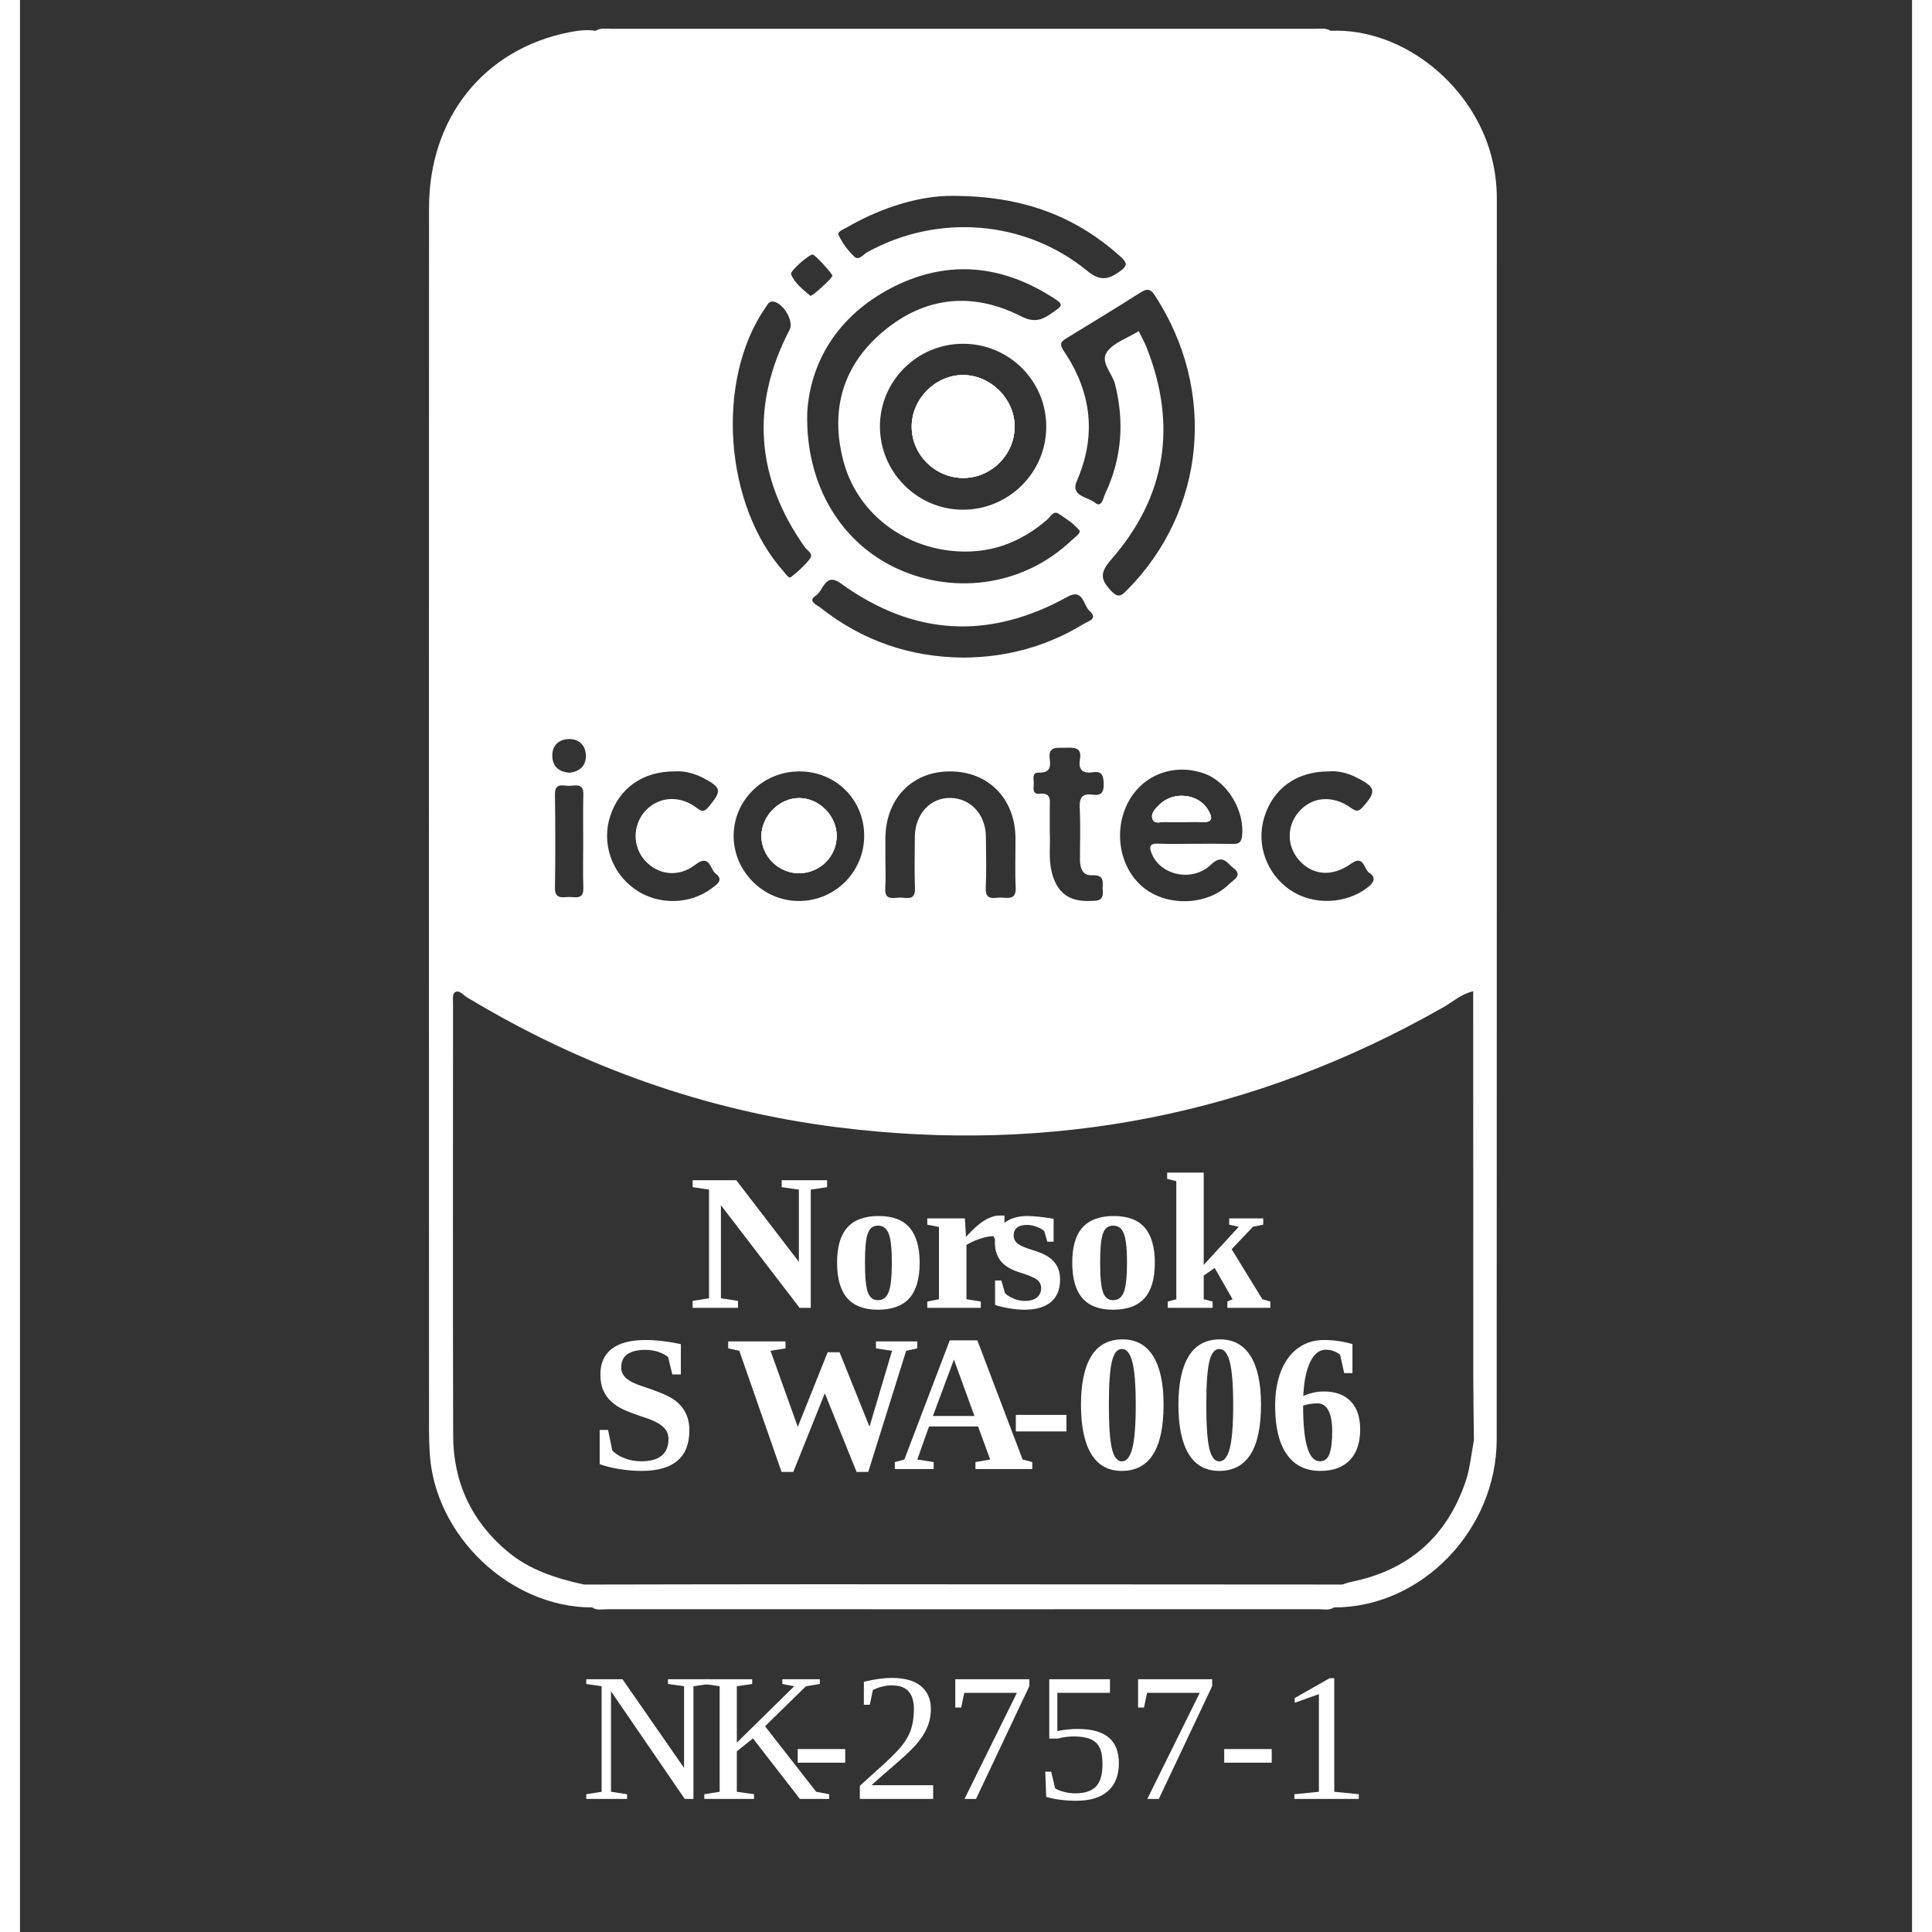 <svg xmlns="http://www.w3.org/2000/svg" xmlns:xlink="http://www.w3.org/1999/xlink" width="500" zoomAndPan="magnify" viewBox="0 0 375.12 383.04" height="500" preserveAspectRatio="xMidYMid meet" version="1.2"><rect x="0" y="0" width="375.12" height="383.04" fill="#333333" stroke="none"/><defs><clipPath id="2af1ddc656"><path d="M 81.078 5.66 L 292.801 5.66 L 292.801 319 L 81.078 319 Z M 81.078 5.66 "/></clipPath><clipPath id="4f8de61987"><path d="M 114 5.66 L 260 5.66 L 260 7 L 114 7 Z M 114 5.66 "/></clipPath></defs><g id="fa321dcb3e"><g clip-rule="nonzero" clip-path="url(#2af1ddc656)"><path style=" stroke:none;fill-rule:nonzero;fill:#ffffff;fill-opacity:1;" d="M 187.031 74.355 C 181.527 74.309 176.77 79.09 176.793 84.617 C 176.793 90.191 181.504 94.809 187.105 94.758 C 192.703 94.711 197.293 90 197.195 84.398 C 197.102 78.992 192.438 74.402 187.031 74.355 Z M 187.031 74.355 C 181.527 74.309 176.77 79.09 176.793 84.617 C 176.793 90.191 181.504 94.809 187.105 94.758 C 192.703 94.711 197.293 90 197.195 84.398 C 197.102 78.992 192.438 74.402 187.031 74.355 Z M 187.031 74.355 C 181.527 74.309 176.77 79.09 176.793 84.617 C 176.793 90.191 181.504 94.809 187.105 94.758 C 192.703 94.711 197.293 90 197.195 84.398 C 197.102 78.992 192.438 74.402 187.031 74.355 Z M 187.031 74.355 C 181.527 74.309 176.77 79.09 176.793 84.617 C 176.793 90.191 181.504 94.809 187.105 94.758 C 192.703 94.711 197.293 90 197.195 84.398 C 197.102 78.992 192.438 74.402 187.031 74.355 Z M 187.031 74.355 C 181.527 74.309 176.77 79.09 176.793 84.617 C 176.793 90.191 181.504 94.809 187.105 94.758 C 192.703 94.711 197.293 90 197.195 84.398 C 197.102 78.992 192.438 74.402 187.031 74.355 Z M 187.031 74.355 C 181.527 74.309 176.77 79.09 176.793 84.617 C 176.793 90.191 181.504 94.809 187.105 94.758 C 192.703 94.711 197.293 90 197.195 84.398 C 197.102 78.992 192.438 74.402 187.031 74.355 Z M 187.031 74.355 C 181.527 74.309 176.77 79.09 176.793 84.617 C 176.793 90.191 181.504 94.809 187.105 94.758 C 192.703 94.711 197.293 90 197.195 84.398 C 197.102 78.992 192.438 74.402 187.031 74.355 Z M 187.031 74.355 C 181.527 74.309 176.77 79.09 176.793 84.617 C 176.793 90.191 181.504 94.809 187.105 94.758 C 192.703 94.711 197.293 90 197.195 84.398 C 197.102 78.992 192.438 74.402 187.031 74.355 Z M 187.031 74.355 C 181.527 74.309 176.77 79.09 176.793 84.617 C 176.793 90.191 181.504 94.809 187.105 94.758 C 192.703 94.711 197.293 90 197.195 84.398 C 197.102 78.992 192.438 74.402 187.031 74.355 Z M 187.031 74.355 C 181.527 74.309 176.77 79.09 176.793 84.617 C 176.793 90.191 181.504 94.809 187.105 94.758 C 192.703 94.711 197.293 90 197.195 84.398 C 197.102 78.992 192.438 74.402 187.031 74.355 Z M 154.562 158.23 C 150.598 158.18 147.02 161.738 146.996 165.727 C 146.996 169.789 150.43 173.176 154.539 173.129 C 158.676 173.078 162.016 169.691 161.918 165.582 C 161.848 161.688 158.434 158.277 154.562 158.227 Z M 187.031 74.355 C 181.527 74.309 176.77 79.09 176.793 84.617 C 176.793 90.191 181.504 94.809 187.105 94.758 C 192.703 94.711 197.293 90 197.195 84.398 C 197.102 78.992 192.438 74.402 187.031 74.355 Z M 154.562 158.23 C 150.598 158.18 147.02 161.738 146.996 165.727 C 146.996 169.789 150.43 173.176 154.539 173.129 C 158.676 173.078 162.016 169.691 161.918 165.582 C 161.848 161.688 158.434 158.277 154.562 158.227 Z M 187.031 74.355 C 181.527 74.309 176.77 79.09 176.793 84.617 C 176.793 90.191 181.504 94.809 187.105 94.758 C 192.703 94.711 197.293 90 197.195 84.398 C 197.102 78.992 192.438 74.402 187.031 74.355 Z M 154.562 158.23 C 150.598 158.18 147.02 161.738 146.996 165.727 C 146.996 169.789 150.43 173.176 154.539 173.129 C 158.676 173.078 162.016 169.691 161.918 165.582 C 161.848 161.688 158.434 158.277 154.562 158.227 Z M 187.031 74.355 C 181.527 74.309 176.77 79.09 176.793 84.617 C 176.793 90.191 181.504 94.809 187.105 94.758 C 192.703 94.711 197.293 90 197.195 84.398 C 197.102 78.992 192.438 74.402 187.031 74.355 Z M 235.555 160.582 C 233.703 157.363 228.707 156.785 225.941 159.504 C 225.148 160.293 224.113 161.234 224.547 162.387 C 224.98 163.562 226.352 162.82 227.285 162.941 C 228.199 163.035 229.137 162.965 230.051 162.965 C 231.492 162.965 232.91 162.891 234.352 162.965 C 236.684 163.109 236.348 161.953 235.555 160.582 Z M 154.562 158.23 C 150.598 158.18 147.02 161.738 146.996 165.727 C 146.996 169.789 150.43 173.176 154.539 173.129 C 158.676 173.078 162.016 169.691 161.918 165.582 C 161.848 161.688 158.434 158.277 154.562 158.227 Z M 187.031 74.355 C 181.527 74.309 176.77 79.09 176.793 84.617 C 176.793 90.191 181.504 94.809 187.105 94.758 C 192.703 94.711 197.293 90 197.195 84.398 C 197.102 78.992 192.438 74.402 187.031 74.355 Z M 235.555 160.582 C 233.703 157.363 228.707 156.785 225.941 159.504 C 225.148 160.293 224.113 161.234 224.547 162.387 C 224.98 163.562 226.352 162.82 227.285 162.941 C 228.199 163.035 229.137 162.965 230.051 162.965 C 231.492 162.965 232.91 162.891 234.352 162.965 C 236.684 163.109 236.348 161.953 235.555 160.582 Z M 292.055 32.348 C 288.809 17.277 274.367 5.477 259.852 6.105 C 259.66 6.152 259.441 6.223 259.25 6.223 C 216.016 6.078 172.805 6.199 129.57 6.152 C 124.43 6.152 119.262 6.246 114.121 6.102 C 112.363 5.84 110.609 6.055 108.902 6.391 C 91.961 9.758 81.098 23.336 81.098 41.238 C 81.074 121.988 81.074 202.762 81.098 283.508 C 81.098 285.07 81.148 286.609 81.242 288.148 C 82.227 304.539 97.25 318.742 113.469 318.691 C 114.504 318.547 115.535 318.598 116.57 318.598 L 257.422 318.598 C 258.457 318.598 259.492 318.547 260.5 318.691 C 277.828 318.742 292.777 303.359 292.777 285.336 C 292.801 203.363 292.801 121.387 292.801 39.414 C 292.801 37.008 292.559 34.68 292.055 32.348 Z M 265.16 154.238 C 268.84 156.113 268.934 156.93 266.266 159.961 C 265.352 160.992 264.871 160.898 263.816 160.129 C 260.184 157.555 256.102 157.965 253.527 160.969 C 251.102 163.805 251.148 167.793 253.625 170.582 C 256.316 173.562 260.137 173.922 263.91 171.23 C 266.48 169.406 266.41 172.312 267.492 173.035 C 268.863 173.922 268.527 174.883 267.25 175.895 C 262.996 179.258 256.461 179.57 251.895 176.492 C 247.16 173.297 245.047 167.457 246.68 162.074 C 248.41 156.355 253.094 152.918 259.465 152.941 C 261.312 152.773 263.285 153.254 265.16 154.238 Z M 224.402 169.285 C 226.18 173.586 232.477 174.957 236.156 171.398 C 238.461 169.188 239.375 171.207 240.602 172.121 C 242.523 173.562 240.527 174.473 239.758 175.246 C 235.602 179.449 227.793 179.836 222.984 176.156 C 218.082 172.41 216.641 164.863 219.715 159.047 C 222.625 153.566 228.848 151.234 234.832 153.375 C 239.449 155.035 242.859 160.801 242.285 165.777 C 242.141 167 241.656 167.336 240.527 167.312 C 237.957 167.266 235.363 167.289 232.793 167.289 C 230.438 167.289 228.059 167.363 225.676 167.266 C 223.922 167.195 223.828 167.891 224.402 169.285 Z M 210.152 170.34 C 210.152 172.07 210.609 173.633 212.629 173.535 C 215.32 173.418 214.527 175.242 214.672 176.637 C 214.887 178.75 213.371 178.582 212.051 178.629 C 207.848 178.75 205.516 176.898 204.531 172.789 C 203.902 170.148 204.312 167.457 204.168 165.172 L 204.168 160.148 C 204.168 158.73 204.555 157.121 202.125 157.359 C 200.66 157.504 200.973 156.23 200.996 155.367 C 201.02 154.523 200.562 153.129 201.957 153.18 C 204.047 153.25 204.41 152.242 204.168 150.559 C 203.762 147.77 205.754 148.324 207.316 148.25 C 208.953 148.203 210.586 148.105 210.152 150.559 C 209.793 152.602 210.68 153.418 212.703 153.105 C 214.625 152.793 214.816 153.926 214.863 155.488 C 214.887 157.145 214.312 157.793 212.703 157.555 C 210.684 157.266 210.012 158.035 210.105 160.125 C 210.273 163.516 210.156 166.926 210.156 170.34 Z M 191.504 165.801 C 191.43 161.473 188.5 158.301 184.531 158.203 C 180.52 158.086 177.469 161.375 177.418 165.895 C 177.395 169.309 177.324 172.719 177.441 176.109 C 177.539 178.656 175.785 177.957 174.512 177.957 C 173.238 177.957 171.41 178.656 171.555 176.133 C 171.676 174.16 171.578 172.215 171.578 170.246 L 171.578 166.23 C 171.625 158.371 176.84 152.941 184.363 152.941 C 191.934 152.918 197.27 158.277 197.367 166.062 C 197.391 169.355 197.246 172.672 197.414 175.965 C 197.535 178.344 196.02 178.055 194.602 177.957 C 193.258 177.887 191.359 178.754 191.477 176.012 C 191.621 172.602 191.551 169.188 191.5 165.801 Z M 187.059 130.375 C 176.484 130.301 166.988 127.035 158.699 120.473 C 158.004 119.922 156.031 119.199 157.809 118.07 C 159.301 117.109 159.637 113.41 162.711 115.645 C 177.133 126.098 192.129 126.938 207.703 118.312 C 210.801 116.582 210.801 120.02 212.074 121.148 C 213.828 122.707 211.738 123.164 210.898 123.695 C 203.594 128.164 195.613 130.328 187.059 130.375 Z M 155.598 108.48 C 156.102 109.176 157.402 109.777 156.609 110.789 C 155.551 112.133 154.227 113.359 152.859 114.418 C 152.402 114.754 151.875 113.84 151.488 113.41 C 139.594 100.168 137.84 75.34 147.812 60.969 C 148.172 60.488 148.387 59.84 149.109 59.77 C 151.176 59.793 153.508 63.59 152.594 65.367 C 144.785 80.363 145.891 94.711 155.598 108.48 Z M 172.688 57.125 C 183.332 51.574 193.953 52.293 204.168 58.613 C 207.098 60.441 207.004 60.418 204.266 62.289 C 202.34 63.613 200.828 63.902 198.449 62.699 C 188.883 57.844 179.535 58.758 171.27 65.609 C 163.098 72.387 160.551 81.348 163.289 91.539 C 165.91 101.27 174.441 108.121 184.605 109.203 C 191.914 109.996 198.234 107.734 203.711 102.977 C 204.359 102.426 204.816 101.152 205.945 101.871 C 207.414 102.836 208.949 103.82 210.031 105.141 C 210.465 105.668 209.07 106.559 208.422 107.184 C 199.312 115.859 185.832 118.094 174.176 112.855 C 162.93 107.809 155.719 96.32 156.082 81.855 C 156.656 71.902 162.016 62.699 172.688 57.125 Z M 163.984 45.059 C 171.102 40.949 178.742 38.762 184.871 38.836 C 198.855 38.836 209.168 42.848 218.035 50.73 C 219.57 52.102 219.738 52.676 217.816 53.977 C 215.414 55.633 213.875 55.562 211.52 53.641 C 199.215 43.594 181.887 42.297 167.973 50.012 C 167.18 50.441 166.316 51.812 165.328 50.801 C 164.105 49.602 163.023 48.137 162.301 46.598 C 161.965 45.898 163.312 45.465 163.984 45.059 Z M 203.469 84.664 C 203.445 93.75 195.949 101.129 186.84 101.055 C 177.875 100.984 170.57 93.652 170.496 84.664 C 170.426 75.582 177.852 68.156 186.984 68.156 C 196.113 68.156 203.52 75.535 203.469 84.664 Z M 156.68 58.637 C 155.238 57.363 153.605 56.211 152.883 54.359 C 152.617 53.734 156.582 50.301 157.207 50.469 C 157.711 50.586 161.078 54.266 161.078 54.672 C 161.027 55.203 156.969 58.879 156.68 58.641 Z M 154.59 152.941 C 161.777 152.965 167.375 158.566 167.375 165.703 C 167.375 172.84 161.582 178.68 154.348 178.633 C 147.332 178.586 141.516 172.77 141.492 165.777 C 141.469 158.66 147.355 152.895 154.59 152.941 Z M 216.352 110.934 C 227.285 98.41 229.449 84.258 223.344 68.828 C 222.938 67.797 222.359 66.809 221.809 65.656 C 219.547 67.051 216.832 67.914 215.512 69.766 C 214.094 71.758 216.566 73.996 217.121 76.207 C 218.996 83.703 218.441 90.938 215.148 97.906 C 214.766 98.723 214.477 100.793 213.133 99.66 C 211.738 98.508 208.203 98.387 209.527 95.383 C 213.516 86.227 212.41 77.672 206.93 69.551 C 205.969 68.133 206.449 67.676 207.582 67 C 212.434 64.047 217.289 61.09 222.074 58.039 C 223.395 57.195 224.117 57.195 225.004 58.566 C 237.238 77.312 235.266 101.176 219.355 117.133 C 218.227 118.262 217.625 118.527 216.281 117.082 C 214.117 114.801 214.168 113.453 216.352 110.93 Z M 117.027 161.785 C 118.805 156.281 123.516 152.918 129.715 152.941 C 131.566 152.797 133.535 153.254 135.41 154.215 C 139.137 156.16 139.184 156.785 136.543 159.957 C 135.41 161.328 134.883 160.652 133.875 159.957 C 130.484 157.555 126.375 158.012 123.828 160.941 C 121.449 163.73 121.449 167.84 123.879 170.578 C 126.473 173.488 130.559 174.039 133.922 171.422 C 136.781 169.211 136.809 172.355 137.938 173.223 C 139.523 174.426 138.273 175.266 137.262 176.035 C 132.887 179.398 126.496 179.52 121.93 176.301 C 117.266 173.031 115.273 167.117 117.027 161.785 Z M 108.781 146.523 C 110.777 146.477 112.148 147.703 112.195 149.77 C 112.242 151.836 110.996 152.941 108.977 153.207 C 106.883 153.062 105.609 152.004 105.539 149.938 C 105.465 147.824 106.789 146.598 108.781 146.523 Z M 111.668 167.074 C 111.668 170.051 111.594 173.031 111.691 176.012 C 111.785 178.562 109.961 177.766 108.711 177.84 C 107.414 177.91 106.02 178.223 106.066 175.988 C 106.164 169.812 106.141 163.637 106.066 157.461 C 106.043 155.105 107.727 155.824 108.879 155.801 C 110.055 155.801 111.738 155.152 111.691 157.484 C 111.617 160.68 111.668 163.875 111.668 167.074 Z M 286.625 293.676 C 282.922 304.656 275.305 311.34 263.914 313.621 C 263.312 313.742 262.734 313.98 262.16 314.152 C 261.246 314.895 260.164 314.535 259.18 314.535 C 211.043 314.559 162.93 314.559 114.793 314.535 C 113.805 314.535 112.727 314.895 111.812 314.152 C 106.355 312.949 101.07 311.293 96.672 307.613 C 89.484 301.605 85.906 293.844 85.883 284.59 C 85.809 256.09 85.859 227.609 85.859 199.109 C 85.859 198.312 85.715 197.137 86.145 196.801 C 87.035 196.129 87.805 197.211 88.523 197.668 C 111.262 211.414 135.797 220.184 162.113 223.5 C 204.699 228.859 244.809 221 282.18 199.707 C 284.125 198.602 285.832 197.016 288.113 196.535 C 289.051 197.09 288.641 198.027 288.641 198.773 C 288.664 227.008 288.664 255.246 288.641 283.508 C 288.641 284.207 288.859 284.949 288.258 285.551 C 287.727 288.27 287.512 291.082 286.621 293.676 Z M 227.285 162.938 C 228.199 163.035 229.137 162.961 230.051 162.961 C 231.492 162.961 232.91 162.891 234.352 162.961 C 236.684 163.105 236.348 161.953 235.555 160.582 C 233.703 157.363 228.703 156.785 225.941 159.5 C 225.145 160.293 224.113 161.23 224.547 162.387 C 224.977 163.562 226.348 162.816 227.285 162.938 Z M 187.031 74.355 C 181.527 74.309 176.77 79.09 176.793 84.617 C 176.793 90.191 181.504 94.809 187.105 94.758 C 192.703 94.711 197.293 90 197.195 84.398 C 197.102 78.992 192.438 74.402 187.031 74.355 Z M 154.539 173.129 C 158.676 173.078 162.016 169.691 161.918 165.582 C 161.848 161.688 158.434 158.277 154.562 158.227 C 150.598 158.18 147.02 161.734 146.996 165.727 C 146.996 169.789 150.43 173.176 154.539 173.129 Z M 187.031 74.355 C 181.527 74.309 176.77 79.09 176.793 84.617 C 176.793 90.191 181.504 94.809 187.105 94.758 C 192.703 94.711 197.293 90 197.195 84.398 C 197.102 78.992 192.438 74.402 187.031 74.355 Z M 154.562 158.23 C 150.598 158.18 147.02 161.738 146.996 165.727 C 146.996 169.789 150.43 173.176 154.539 173.129 C 158.676 173.078 162.016 169.691 161.918 165.582 C 161.848 161.688 158.434 158.277 154.562 158.227 Z M 187.031 74.355 C 181.527 74.309 176.77 79.09 176.793 84.617 C 176.793 90.191 181.504 94.809 187.105 94.758 C 192.703 94.711 197.293 90 197.195 84.398 C 197.102 78.992 192.438 74.402 187.031 74.355 Z M 154.562 158.23 C 150.598 158.18 147.02 161.738 146.996 165.727 C 146.996 169.789 150.43 173.176 154.539 173.129 C 158.676 173.078 162.016 169.691 161.918 165.582 C 161.848 161.688 158.434 158.277 154.562 158.227 Z M 187.031 74.355 C 181.527 74.309 176.77 79.09 176.793 84.617 C 176.793 90.191 181.504 94.809 187.105 94.758 C 192.703 94.711 197.293 90 197.195 84.398 C 197.102 78.992 192.438 74.402 187.031 74.355 Z M 154.562 158.23 C 150.598 158.18 147.02 161.738 146.996 165.727 C 146.996 169.789 150.43 173.176 154.539 173.129 C 158.676 173.078 162.016 169.691 161.918 165.582 C 161.848 161.688 158.434 158.277 154.562 158.227 Z M 187.031 74.355 C 181.527 74.309 176.77 79.09 176.793 84.617 C 176.793 90.191 181.504 94.809 187.105 94.758 C 192.703 94.711 197.293 90 197.195 84.398 C 197.102 78.992 192.438 74.402 187.031 74.355 Z M 154.562 158.23 C 150.598 158.18 147.02 161.738 146.996 165.727 C 146.996 169.789 150.43 173.176 154.539 173.129 C 158.676 173.078 162.016 169.691 161.918 165.582 C 161.848 161.688 158.434 158.277 154.562 158.227 Z M 187.031 74.355 C 181.527 74.309 176.77 79.09 176.793 84.617 C 176.793 90.191 181.504 94.809 187.105 94.758 C 192.703 94.711 197.293 90 197.195 84.398 C 197.102 78.992 192.438 74.402 187.031 74.355 Z M 187.031 74.355 C 181.527 74.309 176.77 79.09 176.793 84.617 C 176.793 90.191 181.504 94.809 187.105 94.758 C 192.703 94.711 197.293 90 197.195 84.398 C 197.102 78.992 192.438 74.402 187.031 74.355 Z M 187.031 74.355 C 181.527 74.309 176.77 79.09 176.793 84.617 C 176.793 90.191 181.504 94.809 187.105 94.758 C 192.703 94.711 197.293 90 197.195 84.398 C 197.102 78.992 192.438 74.402 187.031 74.355 Z M 187.031 74.355 C 181.527 74.309 176.77 79.09 176.793 84.617 C 176.793 90.191 181.504 94.809 187.105 94.758 C 192.703 94.711 197.293 90 197.195 84.398 C 197.102 78.992 192.438 74.402 187.031 74.355 Z M 187.031 74.355 C 181.527 74.309 176.77 79.09 176.793 84.617 C 176.793 90.191 181.504 94.809 187.105 94.758 C 192.703 94.711 197.293 90 197.195 84.398 C 197.102 78.992 192.438 74.402 187.031 74.355 Z M 187.031 74.355 C 181.527 74.309 176.77 79.09 176.793 84.617 C 176.793 90.191 181.504 94.809 187.105 94.758 C 192.703 94.711 197.293 90 197.195 84.398 C 197.102 78.992 192.438 74.402 187.031 74.355 Z M 187.031 74.355 C 181.527 74.309 176.77 79.09 176.793 84.617 C 176.793 90.191 181.504 94.809 187.105 94.758 C 192.703 94.711 197.293 90 197.195 84.398 C 197.102 78.992 192.438 74.402 187.031 74.355 Z M 187.031 74.355 C 181.527 74.309 176.77 79.09 176.793 84.617 C 176.793 90.191 181.504 94.809 187.105 94.758 C 192.703 94.711 197.293 90 197.195 84.398 C 197.102 78.992 192.438 74.402 187.031 74.355 Z M 187.031 74.355 C 181.527 74.309 176.77 79.09 176.793 84.617 C 176.793 90.191 181.504 94.809 187.105 94.758 C 192.703 94.711 197.293 90 197.195 84.398 C 197.102 78.992 192.438 74.402 187.031 74.355 Z M 187.031 74.355 C 181.527 74.309 176.77 79.09 176.793 84.617 C 176.793 90.191 181.504 94.809 187.105 94.758 C 192.703 94.711 197.293 90 197.195 84.398 C 197.102 78.992 192.438 74.402 187.031 74.355 Z M 187.031 74.355 "/></g><path style=" stroke:none;fill-rule:nonzero;fill:#ffffff;fill-opacity:1;" d="M 113.469 318.699 C 114.32 317.57 115.551 317.988 116.633 317.988 C 163.535 317.969 210.441 317.969 257.344 317.988 C 258.426 317.988 259.656 317.574 260.508 318.699 C 259.566 319.336 258.5 319.043 257.496 319.043 C 210.492 319.059 163.488 319.059 116.484 319.043 C 115.477 319.043 114.414 319.336 113.469 318.699 Z M 113.469 318.699 "/><g clip-rule="nonzero" clip-path="url(#4f8de61987)"><path style=" stroke:none;fill-rule:nonzero;fill:#ffffff;fill-opacity:1;" d="M 259.855 6.102 C 258.977 7.188 257.75 6.766 256.672 6.766 C 210.215 6.785 163.758 6.785 117.301 6.766 C 116.223 6.766 114.996 7.184 114.121 6.102 C 115.168 5.469 116.332 5.707 117.449 5.707 C 163.809 5.695 210.164 5.695 256.523 5.707 C 257.641 5.707 258.805 5.465 259.855 6.102 Z M 259.855 6.102 "/></g><path style=" stroke:none;fill-rule:nonzero;fill:#ffffff;fill-opacity:1;" d="M 197.199 84.402 C 197.293 90 192.703 94.711 187.105 94.762 C 181.508 94.809 176.797 90.195 176.797 84.617 C 176.773 79.09 181.531 74.309 187.035 74.355 C 192.441 74.406 197.102 78.996 197.199 84.402 Z M 197.199 84.402 "/><path style=" stroke:none;fill-rule:nonzero;fill:#ffffff;fill-opacity:1;" d="M 234.352 162.965 C 232.91 162.891 231.492 162.965 230.051 162.965 C 229.137 162.965 228.199 163.035 227.285 162.941 C 226.352 162.82 224.98 163.566 224.547 162.387 C 224.113 161.234 225.148 160.297 225.941 159.504 C 228.703 156.785 233.703 157.363 235.555 160.582 C 236.348 161.953 236.684 163.105 234.352 162.965 Z M 234.352 162.965 "/><path style=" stroke:none;fill-rule:nonzero;fill:#ffffff;fill-opacity:1;" d="M 161.918 165.582 C 162.016 169.691 158.676 173.078 154.539 173.129 C 150.434 173.176 146.996 169.789 146.996 165.727 C 147.02 161.738 150.598 158.18 154.562 158.23 C 158.434 158.277 161.848 161.691 161.918 165.582 Z M 161.918 165.582 "/><path style=" stroke:none;fill-rule:nonzero;fill:#ffffff;fill-opacity:1;" d="M 111.812 314.156 C 127.59 314.133 143.363 314.09 159.141 314.094 C 193.48 314.102 227.816 314.129 262.156 314.152 C 261.703 315.82 260.395 314.816 259.59 314.816 C 227.703 314.883 195.812 314.871 163.926 314.871 C 147.414 314.871 130.898 314.875 114.387 314.863 C 113.488 314.863 112.594 314.746 111.695 314.668 C 111.668 314.668 111.625 314.492 111.645 314.41 C 111.668 314.32 111.754 314.238 111.812 314.156 Z M 111.812 314.156 "/><path style=" stroke:none;fill-rule:nonzero;fill:#ffffff;fill-opacity:1;" d="M 288.266 285.562 C 288.219 281.34 288.137 277.121 288.133 272.898 C 288.117 247.441 288.121 221.98 288.117 196.527 C 289.254 197.031 288.961 198.066 288.961 198.945 C 288.973 228.012 288.969 257.078 288.961 286.148 C 288.961 286.402 288.867 286.656 288.809 286.953 C 288.125 286.605 288.43 286 288.262 285.562 Z M 288.266 285.562 "/><path style=" stroke:none;fill-rule:nonzero;fill:#ffffff;fill-opacity:1;" d="M 197.199 84.402 C 197.293 90 192.703 94.711 187.105 94.762 C 181.508 94.809 176.797 90.195 176.797 84.617 C 176.773 79.09 181.531 74.309 187.035 74.355 C 192.441 74.406 197.102 78.996 197.199 84.402 Z M 197.199 84.402 "/><path style=" stroke:none;fill-rule:nonzero;fill:#ffffff;fill-opacity:1;" d="M 234.352 162.965 C 232.91 162.891 231.492 162.965 230.051 162.965 C 229.137 162.965 228.199 163.035 227.285 162.941 C 226.352 162.82 224.98 163.566 224.547 162.387 C 224.113 161.234 225.148 160.297 225.941 159.504 C 228.703 156.785 233.703 157.363 235.555 160.582 C 236.348 161.953 236.684 163.105 234.352 162.965 Z M 234.352 162.965 "/><path style=" stroke:none;fill-rule:nonzero;fill:#ffffff;fill-opacity:1;" d="M 161.918 165.582 C 162.016 169.691 158.676 173.078 154.539 173.129 C 150.434 173.176 146.996 169.789 146.996 165.727 C 147.02 161.738 150.598 158.18 154.562 158.23 C 158.434 158.277 161.848 161.691 161.918 165.582 Z M 161.918 165.582 "/><g style="fill:#ffffff;fill-opacity:1;"><g transform="translate(132.627, 259.291)"><path style="stroke:none" d="M 21.797 -23.438 L 18.391 -23.922 L 18.391 -25.297 L 27.391 -25.297 L 27.391 -23.922 L 24.156 -23.438 L 24.156 0 L 21.938 0 L 6.344 -20.344 L 6.344 -1.891 L 9.734 -1.375 L 9.734 0 L 0.734 0 L 0.734 -1.375 L 3.984 -1.891 L 3.984 -23.438 L 0.734 -23.922 L 0.734 -25.297 L 9.391 -25.297 L 21.797 -9.125 Z M 21.797 -23.438 "/></g></g><g style="fill:#ffffff;fill-opacity:1;"><g transform="translate(160.53, 259.291)"><path style="stroke:none" d="M 17.844 -8.969 C 17.844 -5.781 17.16 -3.426 15.797 -1.906 C 14.43 -0.383 12.348 0.375 9.547 0.375 C 6.828 0.375 4.801 -0.395 3.469 -1.938 C 2.133 -3.477 1.469 -5.82 1.469 -8.969 C 1.469 -12.094 2.145 -14.41 3.5 -15.922 C 4.852 -17.441 6.922 -18.203 9.703 -18.203 C 12.504 -18.203 14.562 -17.422 15.875 -15.859 C 17.188 -14.297 17.844 -12 17.844 -8.969 Z M 12.328 -8.969 C 12.328 -11.727 12.117 -13.641 11.703 -14.703 C 11.297 -15.766 10.586 -16.297 9.578 -16.297 C 8.609 -16.297 7.938 -15.785 7.562 -14.766 C 7.188 -13.754 7 -11.82 7 -8.969 C 7 -6.062 7.191 -4.094 7.578 -3.062 C 7.961 -2.031 8.629 -1.516 9.578 -1.516 C 10.578 -1.516 11.285 -2.055 11.703 -3.141 C 12.117 -4.234 12.328 -6.176 12.328 -8.969 Z M 12.328 -8.969 "/></g></g><g style="fill:#ffffff;fill-opacity:1;"><g transform="translate(178.854, 259.291)"><path style="stroke:none" d="M 8.703 -14.062 C 10.055 -15.57 11.27 -16.656 12.344 -17.312 C 13.426 -17.969 14.41 -18.297 15.297 -18.297 L 16.328 -18.297 L 16.328 -11.828 L 15.266 -11.828 L 14.156 -14.203 C 13.363 -14.203 12.461 -14.031 11.453 -13.688 C 10.441 -13.344 9.555 -12.938 8.797 -12.469 L 8.797 -1.703 L 11.641 -1.25 L 11.641 0 L 1.031 0 L 1.031 -1.25 L 3.344 -1.703 L 3.344 -16.031 L 1.031 -16.484 L 1.031 -17.734 L 8.484 -17.734 Z M 8.703 -14.062 "/></g></g><g style="fill:#ffffff;fill-opacity:1;"><g transform="translate(192.119, 259.291)"><path style="stroke:none" d="M 14.094 -5.625 C 14.094 -3.645 13.484 -2.148 12.266 -1.141 C 11.055 -0.129 9.297 0.375 6.984 0.375 C 6.023 0.375 4.969 0.27 3.812 0.062 C 2.664 -0.145 1.797 -0.359 1.203 -0.578 L 1.203 -5.422 L 2.453 -5.422 L 3.172 -2.922 C 3.609 -2.484 4.188 -2.113 4.906 -1.812 C 5.625 -1.52 6.352 -1.375 7.094 -1.375 C 8.188 -1.375 9 -1.609 9.531 -2.078 C 10.07 -2.555 10.344 -3.16 10.344 -3.891 C 10.344 -4.578 10.082 -5.129 9.562 -5.547 C 9.051 -5.961 7.926 -6.441 6.188 -6.984 C 4.363 -7.547 3.07 -8.316 2.312 -9.297 C 1.551 -10.273 1.172 -11.484 1.172 -12.922 C 1.172 -14.535 1.766 -15.816 2.953 -16.766 C 4.148 -17.723 5.691 -18.203 7.578 -18.203 C 8.879 -18.203 10.625 -18.02 12.812 -17.656 L 12.812 -13.109 L 11.562 -13.109 L 10.969 -15.188 C 10.602 -15.551 10.086 -15.848 9.422 -16.078 C 8.766 -16.316 8.141 -16.438 7.547 -16.438 C 6.641 -16.438 5.969 -16.25 5.531 -15.875 C 5.102 -15.508 4.891 -15.004 4.891 -14.359 C 4.891 -13.691 5.16 -13.145 5.703 -12.719 C 6.242 -12.289 7.352 -11.828 9.031 -11.328 C 10.875 -10.754 12.176 -10.004 12.938 -9.078 C 13.707 -8.16 14.094 -7.008 14.094 -5.625 Z M 14.094 -5.625 "/></g></g><g style="fill:#ffffff;fill-opacity:1;"><g transform="translate(207.155, 259.291)"><path style="stroke:none" d="M 17.844 -8.969 C 17.844 -5.781 17.16 -3.426 15.797 -1.906 C 14.43 -0.383 12.348 0.375 9.547 0.375 C 6.828 0.375 4.801 -0.395 3.469 -1.938 C 2.133 -3.477 1.469 -5.82 1.469 -8.969 C 1.469 -12.094 2.145 -14.41 3.5 -15.922 C 4.852 -17.441 6.922 -18.203 9.703 -18.203 C 12.504 -18.203 14.562 -17.422 15.875 -15.859 C 17.188 -14.297 17.844 -12 17.844 -8.969 Z M 12.328 -8.969 C 12.328 -11.727 12.117 -13.641 11.703 -14.703 C 11.297 -15.766 10.586 -16.297 9.578 -16.297 C 8.609 -16.297 7.938 -15.785 7.562 -14.766 C 7.188 -13.754 7 -11.82 7 -8.969 C 7 -6.062 7.191 -4.094 7.578 -3.062 C 7.961 -2.031 8.629 -1.516 9.578 -1.516 C 10.578 -1.516 11.285 -2.055 11.703 -3.141 C 12.117 -4.234 12.328 -6.176 12.328 -8.969 Z M 12.328 -8.969 "/></g></g><g style="fill:#ffffff;fill-opacity:1;"><g transform="translate(226.474, 259.291)"><path style="stroke:none" d="M 8.219 -8.516 L 15.156 -16.062 L 13.266 -16.484 L 13.266 -17.734 L 20.016 -17.734 L 20.016 -16.484 L 17.984 -16.078 L 13.75 -11.625 L 19.844 -1.703 L 21.438 -1.25 L 21.438 0 L 12.906 0 L 12.906 -1.25 L 13.938 -1.703 L 10.391 -7.906 L 8.219 -6.391 L 8.219 -1.703 L 9.984 -1.25 L 9.984 0 L 1.094 0 L 1.094 -1.25 L 2.781 -1.703 L 2.781 -25.109 L 0.969 -25.562 L 0.969 -26.812 L 8.219 -26.812 Z M 8.219 -8.516 "/></g></g><g style="fill:#ffffff;fill-opacity:1;"><g transform="translate(112.87, 291.249)"><path style="stroke:none" d="M 2.062 -7.75 L 3.719 -7.75 L 4.562 -3.703 C 5.094 -3.086 5.891 -2.57 6.953 -2.156 C 8.023 -1.738 9.133 -1.531 10.281 -1.531 C 13.895 -1.531 15.703 -3.016 15.703 -5.984 C 15.703 -6.91 15.359 -7.691 14.672 -8.328 C 13.984 -8.973 12.906 -9.551 11.438 -10.062 C 9.27 -10.77 7.711 -11.348 6.766 -11.797 C 5.816 -12.242 5.016 -12.77 4.359 -13.375 C 3.703 -13.977 3.176 -14.711 2.781 -15.578 C 2.395 -16.441 2.203 -17.5 2.203 -18.75 C 2.203 -20.977 2.957 -22.672 4.469 -23.828 C 5.988 -24.992 8.207 -25.578 11.125 -25.578 C 13.238 -25.578 15.582 -25.305 18.156 -24.766 L 18.156 -18.75 L 16.469 -18.75 L 15.625 -22.219 C 14.344 -23.156 12.844 -23.625 11.125 -23.625 C 9.582 -23.625 8.395 -23.336 7.562 -22.766 C 6.738 -22.191 6.328 -21.312 6.328 -20.125 C 6.328 -19.289 6.672 -18.57 7.359 -17.969 C 8.047 -17.375 9.129 -16.844 10.609 -16.375 C 13.484 -15.438 15.457 -14.617 16.531 -13.922 C 17.613 -13.223 18.438 -12.352 19 -11.312 C 19.562 -10.281 19.844 -9.066 19.844 -7.672 C 19.844 -2.305 16.68 0.375 10.359 0.375 C 8.91 0.375 7.43 0.25 5.922 0 C 4.422 -0.238 3.133 -0.562 2.062 -0.969 Z M 2.062 -7.75 "/></g></g><g style="fill:#ffffff;fill-opacity:1;"><g transform="translate(134.359, 291.249)"><path style="stroke:none" d=""/></g></g><g style="fill:#ffffff;fill-opacity:1;"><g transform="translate(139.866, 291.249)"><path style="stroke:none" d="M 28.312 0.578 L 26 0.578 L 19.703 -15.016 L 13.453 0.578 L 11.125 0.578 L 2.75 -23.438 L 0.547 -23.922 L 0.547 -25.297 L 11.906 -25.297 L 11.906 -23.922 L 8.938 -23.438 L 14.344 -8.359 L 20.266 -23.156 L 22.625 -23.156 L 28.562 -8.391 L 33.031 -23.438 L 29.844 -23.922 L 29.844 -25.297 L 38.031 -25.297 L 38.031 -23.922 L 35.828 -23.438 Z M 28.312 0.578 "/></g></g><g style="fill:#ffffff;fill-opacity:1;"><g transform="translate(173.075, 291.249)"><path style="stroke:none" d="M 8.078 -1.375 L 8.078 0 L 0.375 0 L 0.375 -1.375 L 2.266 -1.891 L 11.266 -25.516 L 16.734 -25.516 L 25.703 -1.891 L 27.625 -1.375 L 27.625 0 L 16.359 0 L 16.359 -1.375 L 19.281 -1.891 L 16.875 -8.438 L 7.156 -8.438 L 4.828 -1.891 Z M 12.094 -21.703 L 7.922 -10.516 L 16.156 -10.516 Z M 12.094 -21.703 "/></g></g><g style="fill:#ffffff;fill-opacity:1;"><g transform="translate(196.019, 291.249)"><path style="stroke:none" d="M 1.422 -7.453 L 1.422 -10.734 L 11.453 -10.734 L 11.453 -7.453 Z M 1.422 -7.453 "/></g></g><g style="fill:#ffffff;fill-opacity:1;"><g transform="translate(208.886, 291.249)"><path style="stroke:none" d="M 17.844 -12.75 C 17.844 -4 15.078 0.375 9.547 0.375 C 6.879 0.375 4.863 -0.742 3.5 -2.984 C 2.145 -5.223 1.469 -8.477 1.469 -12.75 C 1.469 -16.938 2.145 -20.141 3.5 -22.359 C 4.863 -24.586 6.93 -25.703 9.703 -25.703 C 12.367 -25.703 14.391 -24.602 15.766 -22.406 C 17.148 -20.207 17.844 -16.988 17.844 -12.75 Z M 12.328 -12.75 C 12.328 -16.676 12.102 -19.5 11.656 -21.219 C 11.219 -22.938 10.523 -23.797 9.578 -23.797 C 8.648 -23.797 7.988 -22.961 7.594 -21.297 C 7.195 -19.641 7 -16.789 7 -12.75 C 7 -8.656 7.195 -5.758 7.594 -4.062 C 8 -2.363 8.66 -1.516 9.578 -1.516 C 10.516 -1.516 11.207 -2.383 11.656 -4.125 C 12.102 -5.863 12.328 -8.738 12.328 -12.75 Z M 12.328 -12.75 "/></g></g><g style="fill:#ffffff;fill-opacity:1;"><g transform="translate(228.205, 291.249)"><path style="stroke:none" d="M 17.844 -12.75 C 17.844 -4 15.078 0.375 9.547 0.375 C 6.879 0.375 4.863 -0.742 3.5 -2.984 C 2.145 -5.223 1.469 -8.477 1.469 -12.75 C 1.469 -16.938 2.145 -20.141 3.5 -22.359 C 4.863 -24.586 6.93 -25.703 9.703 -25.703 C 12.367 -25.703 14.391 -24.602 15.766 -22.406 C 17.148 -20.207 17.844 -16.988 17.844 -12.75 Z M 12.328 -12.75 C 12.328 -16.676 12.102 -19.5 11.656 -21.219 C 11.219 -22.938 10.523 -23.797 9.578 -23.797 C 8.648 -23.797 7.988 -22.961 7.594 -21.297 C 7.195 -19.641 7 -16.789 7 -12.75 C 7 -8.656 7.195 -5.758 7.594 -4.062 C 8 -2.363 8.66 -1.516 9.578 -1.516 C 10.516 -1.516 11.207 -2.383 11.656 -4.125 C 12.102 -5.863 12.328 -8.738 12.328 -12.75 Z M 12.328 -12.75 "/></g></g><g style="fill:#ffffff;fill-opacity:1;"><g transform="translate(247.523, 291.249)"><path style="stroke:none" d="M 18.188 -7.844 C 18.188 -5.195 17.5 -3.164 16.125 -1.75 C 14.758 -0.332 12.812 0.375 10.281 0.375 C 7.383 0.375 5.164 -0.723 3.625 -2.922 C 2.094 -5.117 1.328 -8.305 1.328 -12.484 C 1.328 -15.203 1.727 -17.547 2.531 -19.516 C 3.344 -21.492 4.477 -23 5.938 -24.031 C 7.395 -25.062 9.078 -25.578 10.984 -25.578 C 12.941 -25.578 14.832 -25.305 16.656 -24.766 L 16.656 -19.016 L 15.016 -19.016 L 14.203 -22.672 C 13.336 -23.328 12.391 -23.656 11.359 -23.656 C 10.098 -23.656 9.07 -22.848 8.281 -21.234 C 7.5 -19.629 7.039 -17.379 6.906 -14.484 C 8.281 -15.078 9.641 -15.375 10.984 -15.375 C 13.285 -15.375 15.062 -14.723 16.312 -13.422 C 17.562 -12.129 18.188 -10.27 18.188 -7.844 Z M 10.203 -1.531 C 11.117 -1.531 11.754 -2.023 12.109 -3.016 C 12.461 -4.016 12.641 -5.504 12.641 -7.484 C 12.641 -9.266 12.395 -10.629 11.906 -11.578 C 11.414 -12.535 10.688 -13.016 9.719 -13.016 C 8.789 -13.016 7.844 -12.867 6.875 -12.578 L 6.875 -12.484 C 6.875 -5.18 7.984 -1.531 10.203 -1.531 Z M 10.203 -1.531 "/></g></g><g style="fill:#ffffff;fill-opacity:1;"><g transform="translate(111.224, 356.661)"><path style="stroke:none" d="M 20.438 -22.344 L 17.25 -22.797 L 17.25 -23.734 L 25.344 -23.734 L 25.344 -22.797 L 22.297 -22.344 L 22.297 0 L 20.578 0 L 5.953 -21.344 L 5.953 -1.422 L 9.141 -0.938 L 9.141 0 L 1.047 0 L 1.047 -0.938 L 4.094 -1.422 L 4.094 -22.344 L 1.047 -22.797 L 1.047 -23.734 L 8.234 -23.734 L 20.438 -6.156 Z M 20.438 -22.344 "/></g></g><g style="fill:#ffffff;fill-opacity:1;"><g transform="translate(134.624, 356.661)"><path style="stroke:none" d="M 23.953 -23.734 L 23.953 -22.797 L 21.203 -22.344 L 13.094 -14.406 L 23.234 -1.422 L 25.812 -0.938 L 25.812 0 L 20 0 L 10.703 -12 L 7.5 -9.438 L 7.5 -1.422 L 10.906 -0.938 L 10.906 0 L 1.047 0 L 1.047 -0.938 L 4.094 -1.422 L 4.094 -22.344 L 1.047 -22.797 L 1.047 -23.734 L 10.547 -23.734 L 10.547 -22.797 L 7.5 -22.344 L 7.5 -11.156 L 18.875 -22.344 L 16.516 -22.797 L 16.516 -23.734 Z M 23.953 -23.734 "/></g></g><g style="fill:#ffffff;fill-opacity:1;"><g transform="translate(152.851, 356.661)"><path style="stroke:none" d="M 1.344 -7.188 L 1.344 -9.891 L 10.766 -9.891 L 10.766 -7.188 Z M 1.344 -7.188 "/></g></g><g style="fill:#ffffff;fill-opacity:1;"><g transform="translate(164.921, 356.661)"><path style="stroke:none" d="M 16.125 0 L 1.594 0 L 1.594 -2.609 L 4.891 -5.594 C 6.992 -7.445 8.539 -8.945 9.531 -10.094 C 10.531 -11.238 11.242 -12.414 11.672 -13.625 C 12.098 -14.844 12.312 -16.238 12.312 -17.812 C 12.312 -19.344 11.961 -20.508 11.266 -21.312 C 10.578 -22.113 9.441 -22.516 7.859 -22.516 C 7.234 -22.516 6.586 -22.426 5.922 -22.25 C 5.266 -22.082 4.68 -21.859 4.172 -21.578 L 3.562 -18.672 L 2.391 -18.672 L 2.391 -23.234 C 4.535 -23.742 6.359 -24 7.859 -24 C 10.453 -24 12.398 -23.457 13.703 -22.375 C 15.016 -21.301 15.672 -19.781 15.672 -17.812 C 15.672 -16.488 15.41 -15.238 14.891 -14.062 C 14.379 -12.883 13.594 -11.711 12.531 -10.547 C 11.469 -9.391 9.707 -7.77 7.25 -5.688 C 6.207 -4.789 5.094 -3.801 3.906 -2.719 L 16.125 -2.719 Z M 16.125 0 "/></g></g><g style="fill:#ffffff;fill-opacity:1;"><g transform="translate(183.043, 356.661)"><path style="stroke:none" d="M 3.562 -18.125 L 2.391 -18.125 L 2.391 -23.734 L 17.078 -23.734 L 17.078 -22.375 L 6.5 0 L 4.219 0 L 14.609 -21.031 L 4.172 -21.031 Z M 3.562 -18.125 "/></g></g><g style="fill:#ffffff;fill-opacity:1;"><g transform="translate(201.165, 356.661)"><path style="stroke:none" d="M 8.578 -13.875 C 11.316 -13.875 13.352 -13.312 14.688 -12.188 C 16.031 -11.07 16.703 -9.363 16.703 -7.062 C 16.703 -4.676 15.977 -2.844 14.531 -1.562 C 13.082 -0.281 11.004 0.359 8.297 0.359 C 6.055 0.359 4.055 0.102 2.297 -0.406 L 2.109 -5.406 L 3.281 -5.406 L 4.078 -2.078 C 4.586 -1.785 5.207 -1.551 5.938 -1.375 C 6.664 -1.195 7.359 -1.109 8.016 -1.109 C 9.879 -1.109 11.25 -1.547 12.125 -2.422 C 13.008 -3.305 13.453 -4.797 13.453 -6.891 C 13.453 -8.348 13.258 -9.453 12.875 -10.203 C 12.5 -10.953 11.898 -11.504 11.078 -11.859 C 10.254 -12.211 9.145 -12.391 7.75 -12.391 C 6.676 -12.391 5.629 -12.25 4.609 -11.969 L 2.906 -11.969 L 2.906 -23.734 L 14.938 -23.734 L 14.938 -21.031 L 4.5 -21.031 L 4.5 -13.453 C 5.77 -13.734 7.129 -13.875 8.578 -13.875 Z M 8.578 -13.875 "/></g></g><g style="fill:#ffffff;fill-opacity:1;"><g transform="translate(219.287, 356.661)"><path style="stroke:none" d="M 3.562 -18.125 L 2.391 -18.125 L 2.391 -23.734 L 17.078 -23.734 L 17.078 -22.375 L 6.5 0 L 4.219 0 L 14.609 -21.031 L 4.172 -21.031 Z M 3.562 -18.125 "/></g></g><g style="fill:#ffffff;fill-opacity:1;"><g transform="translate(237.409, 356.661)"><path style="stroke:none" d="M 1.344 -7.188 L 1.344 -9.891 L 10.766 -9.891 L 10.766 -7.188 Z M 1.344 -7.188 "/></g></g><g style="fill:#ffffff;fill-opacity:1;"><g transform="translate(249.479, 356.661)"><path style="stroke:none" d="M 11.094 -1.422 L 15.953 -0.938 L 15.953 0 L 3.188 0 L 3.188 -0.938 L 8.047 -1.422 L 8.047 -20.781 L 3.25 -19.062 L 3.25 -20 L 10.172 -23.938 L 11.094 -23.938 Z M 11.094 -1.422 "/></g></g></g></svg>